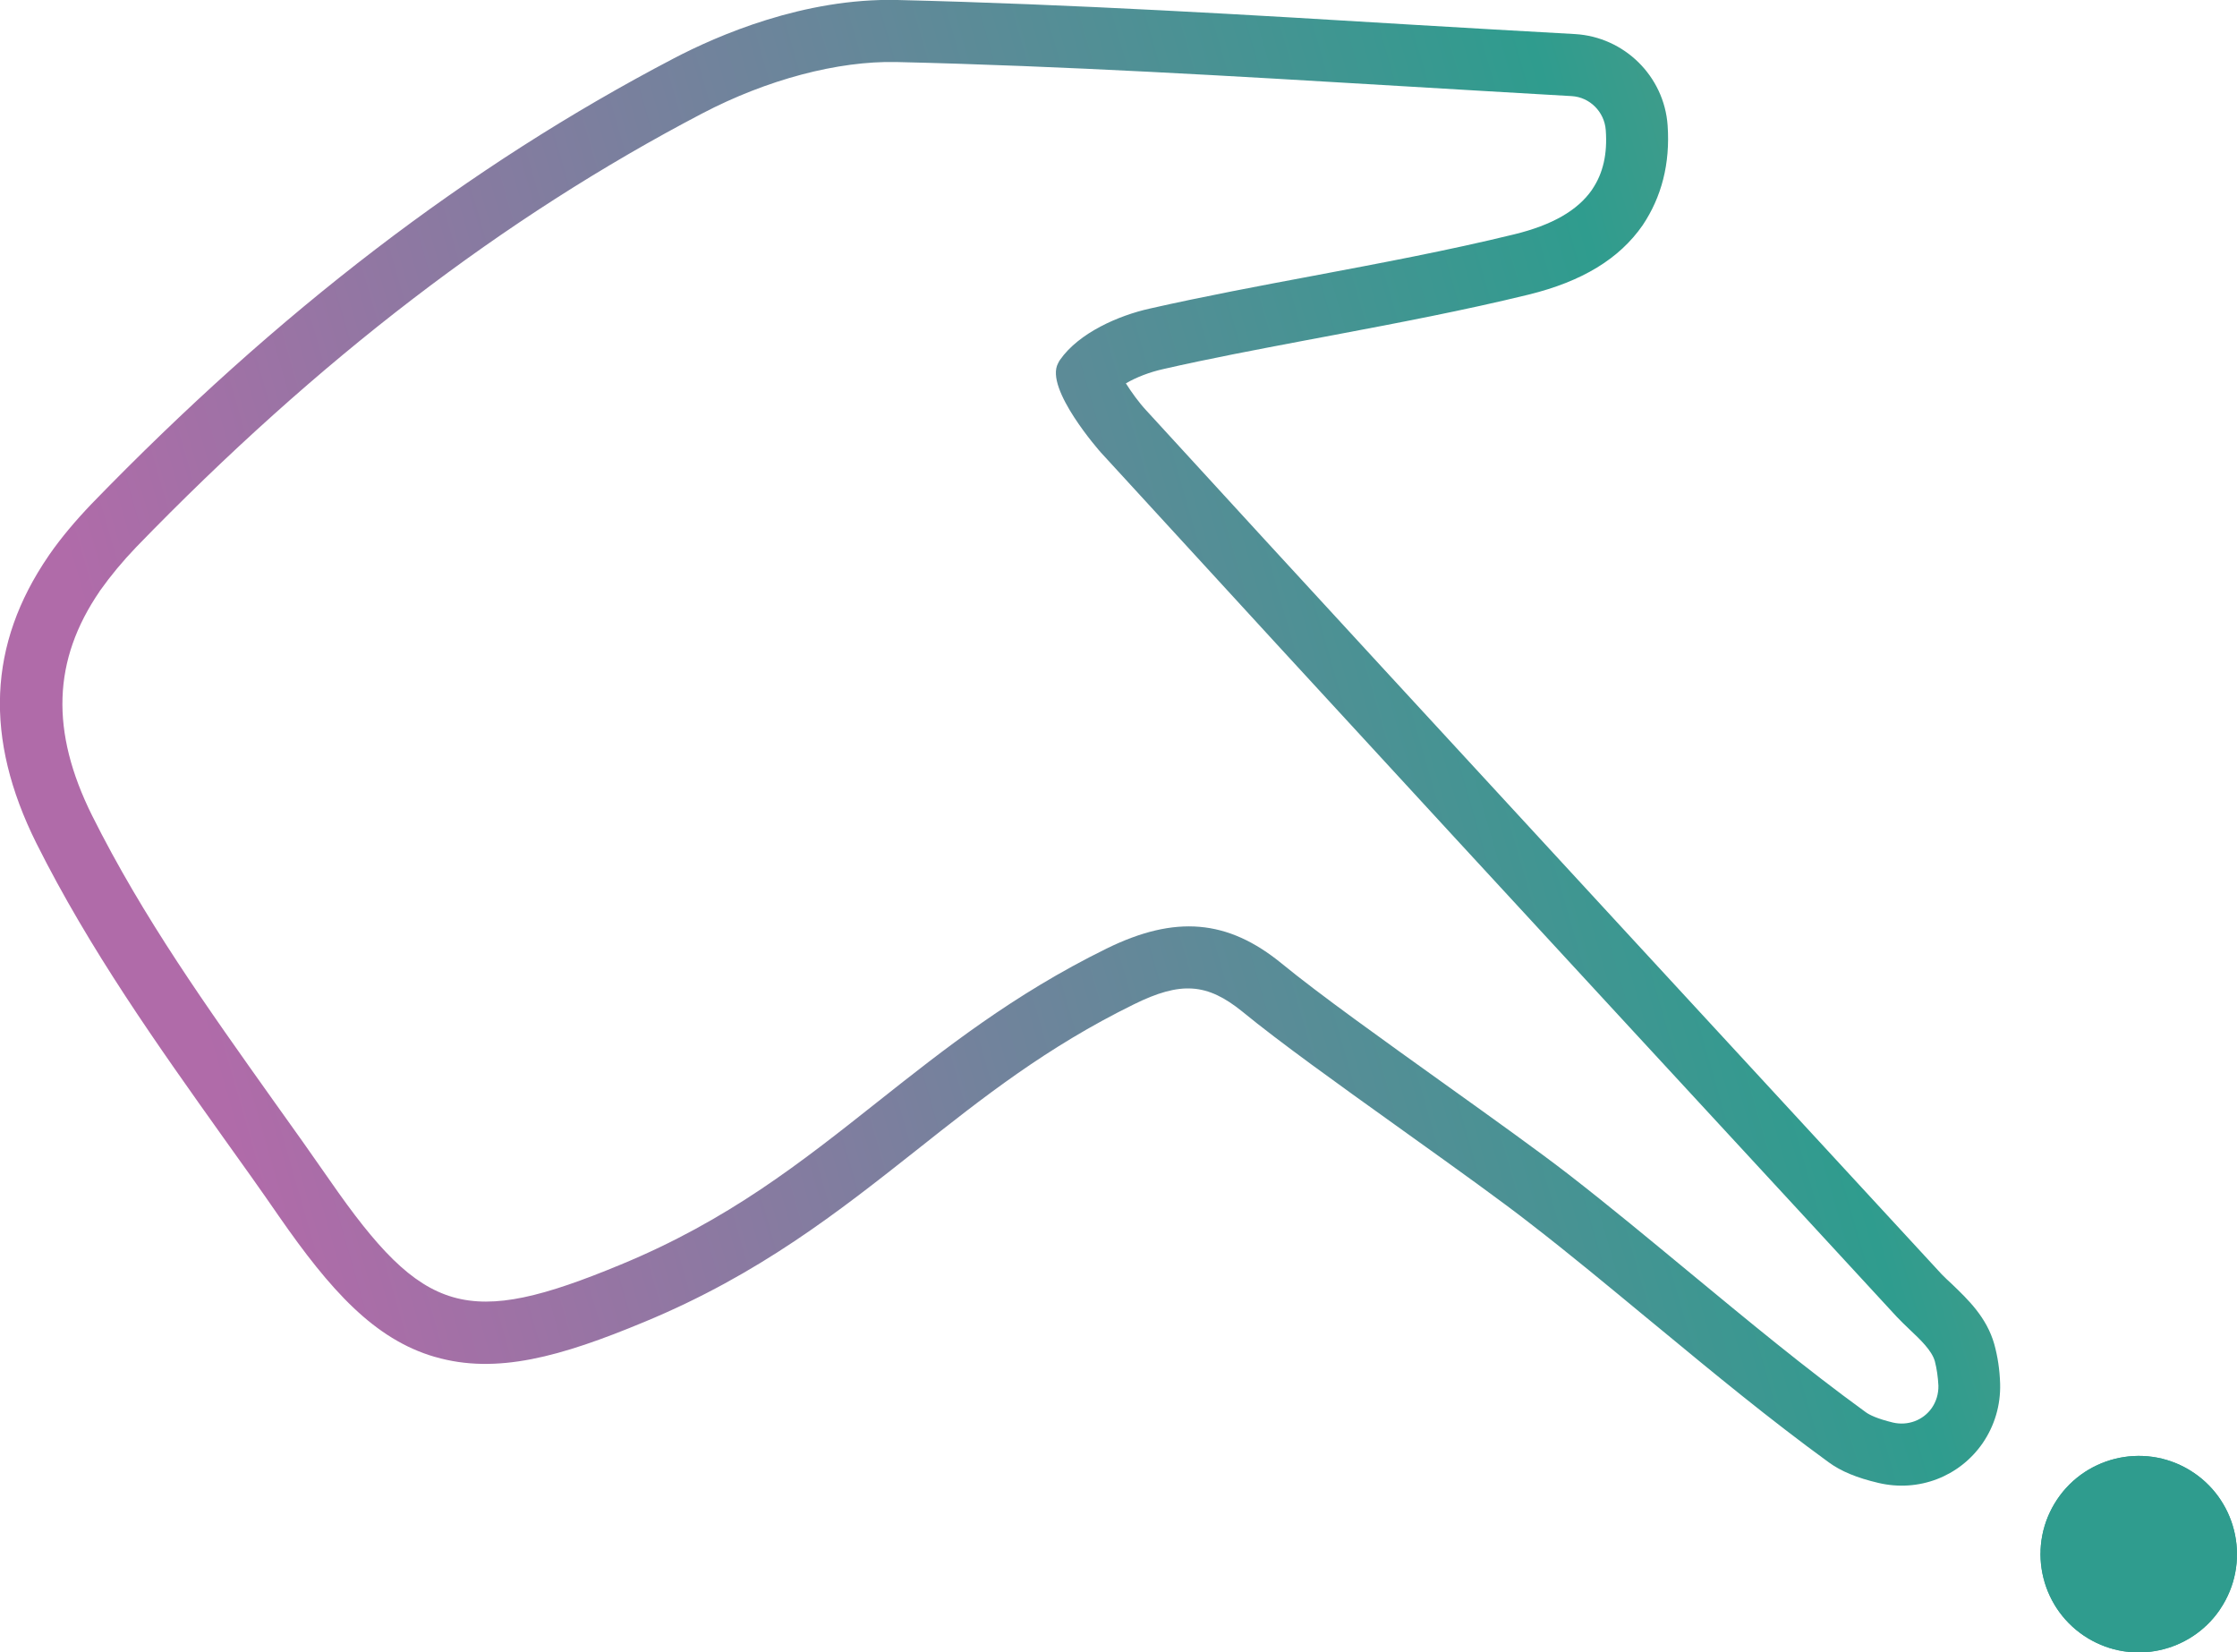 <?xml version="1.0" encoding="UTF-8"?><svg xmlns="http://www.w3.org/2000/svg" xmlns:xlink="http://www.w3.org/1999/xlink" viewBox="0 0 149.69 110.55"><defs><style>.g{fill:url(#f);}.h{fill:none;}.i{fill:#2f9c8e;}.j{clip-path:url(#e);}.k{clip-path:url(#d);}</style><clipPath id="d"><path class="i" d="M148.57,107.65c.06-.09,.12-.19,.18-.28,1.87-3.11,.86-7.15-2.25-9.02-3.11-1.87-7.15-.86-9.02,2.25-1.87,3.11-.86,7.15,2.25,9.02,2.98,1.79,6.81,.94,8.77-1.86l.07-.11Z"/></clipPath><clipPath id="e"><path class="h" d="M6.67,39.55l.06-.08c.66-.93,1.46-1.9,2.39-2.87C21.28,24.05,33.67,14.56,46.99,7.59c4.34-2.27,9.07-3.52,12.97-3.44,11.24,.26,22.7,.95,33.79,1.61,3.8,.23,7.61,.45,11.42,.67,1.21,.07,2.19,1.05,2.28,2.27,.12,1.6-.18,2.9-.9,3.96l-.03,.05c-.96,1.37-2.65,2.35-5.2,2.97-4.42,1.08-8.97,1.93-13.37,2.76-3.62,.68-7.37,1.38-11.03,2.21-2.06,.46-4.72,1.61-5.99,3.43-.04,.06-.09,.14-.13,.23-.92,1.69,2.83,5.93,2.87,5.97,15.65,17.09,31.64,34.41,47.1,51.15l6.14,6.66c.27,.29,.58,.58,.88,.87,.72,.68,1.47,1.39,1.68,2.11,.13,.5,.21,1.06,.24,1.64,.01,.54-.14,1.05-.44,1.49-.58,.83-1.6,1.21-2.6,.98-1.07-.26-1.59-.52-1.83-.7-4.05-2.94-7.95-6.18-11.73-9.3-2.64-2.18-5.36-4.44-8.13-6.59-2.03-1.57-5.05-3.73-8.25-6.02-4.13-2.96-8.41-6.01-10.96-8.1-3.62-2.96-7.13-3.26-11.73-1-6.26,3.08-10.85,6.72-15.3,10.24-5.15,4.08-10.01,7.93-17.2,10.9-10.28,4.26-13.19,3.42-19.46-5.62-1.23-1.77-2.47-3.52-3.72-5.26-4.51-6.34-8.78-12.32-12.2-19.17-2.8-5.63-2.64-10.4,.51-15m22.45,51.23c4.1,1.19,8.39-.01,13.99-2.34,7.71-3.19,13.02-7.39,18.21-11.49,4.47-3.54,8.69-6.88,14.55-9.76,3.14-1.55,4.9-1.43,7.27,.49,2.46,2.02,6.41,4.85,10.24,7.59l.85,.61c3.34,2.39,6.27,4.49,8.2,6,2.64,2.04,5.25,4.21,7.78,6.3l.84,.69c3.63,3,7.39,6.1,11.32,8.96,.82,.6,1.88,1.04,3.33,1.38,2.68,.63,5.41-.41,6.97-2.66,.8-1.17,1.21-2.54,1.17-3.98-.03-.94-.16-1.8-.39-2.64-.51-1.8-1.75-2.98-2.82-4.01-.27-.24-.5-.47-.7-.67l-21.4-23.2c-10.54-11.44-21.28-23.07-31.81-34.58-.53-.57-1.02-1.26-1.38-1.83,.7-.41,1.59-.75,2.48-.95,3.1-.71,6.3-1.31,9.4-1.9l2.02-.38c4.29-.81,8.72-1.65,13.06-2.71,3.57-.88,6.06-2.39,7.62-4.64,1.26-1.88,1.85-4.11,1.67-6.68-.23-3.29-2.9-5.92-6.2-6.11-3.6-.2-7.27-.41-10.78-.62C83.9,1.01,71.75,.28,60.05,0c-6.26-.15-12.07,2.39-14.97,3.91C31.33,11.1,18.6,20.85,6.13,33.71c-1.09,1.14-2.04,2.27-2.82,3.39l-.06,.09c-4.05,5.91-4.32,12.19-.82,19.22,3.57,7.14,8.12,13.53,12.52,19.71,1.22,1.7,2.49,3.48,3.71,5.25,3.43,4.94,6.38,8.24,10.45,9.42"/></clipPath><linearGradient id="f" x1="-32.98" y1="-17.77" x2="130.26" y2="116.99" gradientTransform="translate(66.12 -15.8)" gradientUnits="userSpaceOnUse"><stop offset="0" stop-color="#f5a162"/><stop offset=".51" stop-color="#2f9c8e"/><stop offset="1" stop-color="#b06ba9"/></linearGradient></defs><g id="a"/><g id="b"><g id="c"><g><g><path class="i" d="M148.57,107.65c.06-.09,.12-.19,.18-.28,1.87-3.11,.86-7.15-2.25-9.02-3.11-1.87-7.15-.86-9.02,2.25-1.87,3.11-.86,7.15,2.25,9.02,2.98,1.79,6.81,.94,8.77-1.86l.07-.11Z"/><g class="k"><polygon class="i" points="150.29 105.5 149.62 100.22 150.12 100.56 150.67 104.95 150.29 105.5"/><polygon class="i" points="149.91 106.06 149.13 99.88 149.62 100.22 150.29 105.5 149.91 106.06"/><polygon class="i" points="149.53 106.61 148.64 99.54 149.13 99.88 149.91 106.06 149.53 106.61"/><polygon class="i" points="149.15 107.17 148.14 99.2 148.64 99.54 149.53 106.61 149.15 107.17"/><polygon class="i" points="148.77 107.73 147.65 98.86 148.14 99.2 149.15 107.17 148.77 107.73"/><polygon class="i" points="148.39 108.28 147.16 98.53 147.65 98.86 148.77 107.73 148.39 108.28"/><polygon class="i" points="148.01 108.84 146.66 98.19 147.16 98.53 148.39 108.28 148.01 108.84"/><polygon class="i" points="147.63 109.39 146.17 97.85 146.66 98.19 148.01 108.84 147.63 109.39"/><polygon class="i" points="147.25 109.95 145.68 97.51 146.17 97.85 147.63 109.39 147.25 109.95"/><polygon class="i" points="146.87 110.5 145.18 97.17 145.68 97.51 147.25 109.95 146.87 110.5"/><polygon class="i" points="146.49 111.06 144.69 96.84 145.18 97.18 146.87 110.5 146.49 111.06"/><polygon class="i" points="146.11 111.61 144.2 96.5 144.69 96.84 146.49 111.06 146.11 111.61"/><polygon class="i" points="145.73 112.17 143.7 96.16 144.2 96.5 146.11 111.61 145.73 112.17"/><polygon class="i" points="145.35 112.72 143.21 95.82 143.7 96.16 145.73 112.17 145.35 112.72"/><polygon class="i" points="145 113.23 144.96 113.23 142.72 95.48 143.21 95.82 145.35 112.72 145 113.23"/><polygon class="i" points="144.96 113.23 144.68 113.27 144.5 113.15 142.22 95.15 142.72 95.48 144.96 113.23"/><polygon class="i" points="144.01 112.81 141.73 94.81 142.22 95.15 144.5 113.15 144.01 112.81"/><polygon class="i" points="143.51 112.47 141.27 94.72 141.55 94.69 141.73 94.81 144.01 112.81 143.51 112.47"/><polygon class="i" points="143.02 112.13 140.88 95.24 141.23 94.73 141.27 94.72 143.51 112.47 143.02 112.13"/><polygon class="i" points="142.53 111.79 140.5 95.79 140.88 95.24 143.02 112.13 142.53 111.79"/><polygon class="i" points="142.03 111.46 140.12 96.35 140.5 95.79 142.53 111.79 142.03 111.46"/><polygon class="i" points="141.54 111.12 139.74 96.9 140.12 96.35 142.03 111.46 141.54 111.12"/><polygon class="i" points="141.05 110.78 139.36 97.46 139.74 96.9 141.54 111.12 141.05 110.78"/><polygon class="i" points="140.55 110.44 138.98 98.01 139.36 97.46 141.05 110.78 140.55 110.44"/><polygon class="i" points="140.06 110.1 138.6 98.57 138.98 98.01 140.55 110.44 140.06 110.1"/><polygon class="i" points="139.57 109.77 138.22 99.13 138.6 98.57 140.06 110.1 139.57 109.77"/><polygon class="i" points="139.07 109.43 137.84 99.68 138.22 99.13 139.57 109.77 139.07 109.43"/><polygon class="i" points="138.58 109.09 137.46 100.24 137.84 99.68 139.07 109.43 138.58 109.09"/><polygon class="i" points="138.09 108.75 137.08 100.79 137.46 100.24 138.58 109.09 138.09 108.75"/><polygon class="i" points="137.59 108.41 136.7 101.35 137.08 100.79 138.09 108.75 137.59 108.41"/><polygon class="i" points="137.1 108.08 136.32 101.9 136.7 101.35 137.59 108.41 137.1 108.08"/><polygon class="i" points="136.61 107.74 135.94 102.46 136.32 101.9 137.1 108.08 136.61 107.74"/><polygon class="i" points="136.11 107.4 135.56 103.01 135.94 102.46 136.61 107.74 136.11 107.4"/><polygon class="i" points="135.62 107.06 135.18 103.57 135.56 103.01 136.11 107.4 135.62 107.06"/><polygon class="i" points="135.13 106.72 134.8 104.12 135.18 103.57 135.62 107.06 135.13 106.72"/><polygon class="i" points="134.63 106.39 134.42 104.68 134.8 104.12 135.13 106.72 134.63 106.39"/><polygon class="i" points="134.14 106.05 134.04 105.23 134.42 104.68 134.63 106.39 134.14 106.05"/><polygon class="i" points="134.04 105.23 134.14 106.05 133.69 105.74 134.04 105.23"/></g></g><g class="j"><rect class="g" x="12.84" y="-59.13" width="202.76" height="184.97" transform="translate(206.29 -42.01) rotate(124.42)"/></g></g></g></g></svg>
